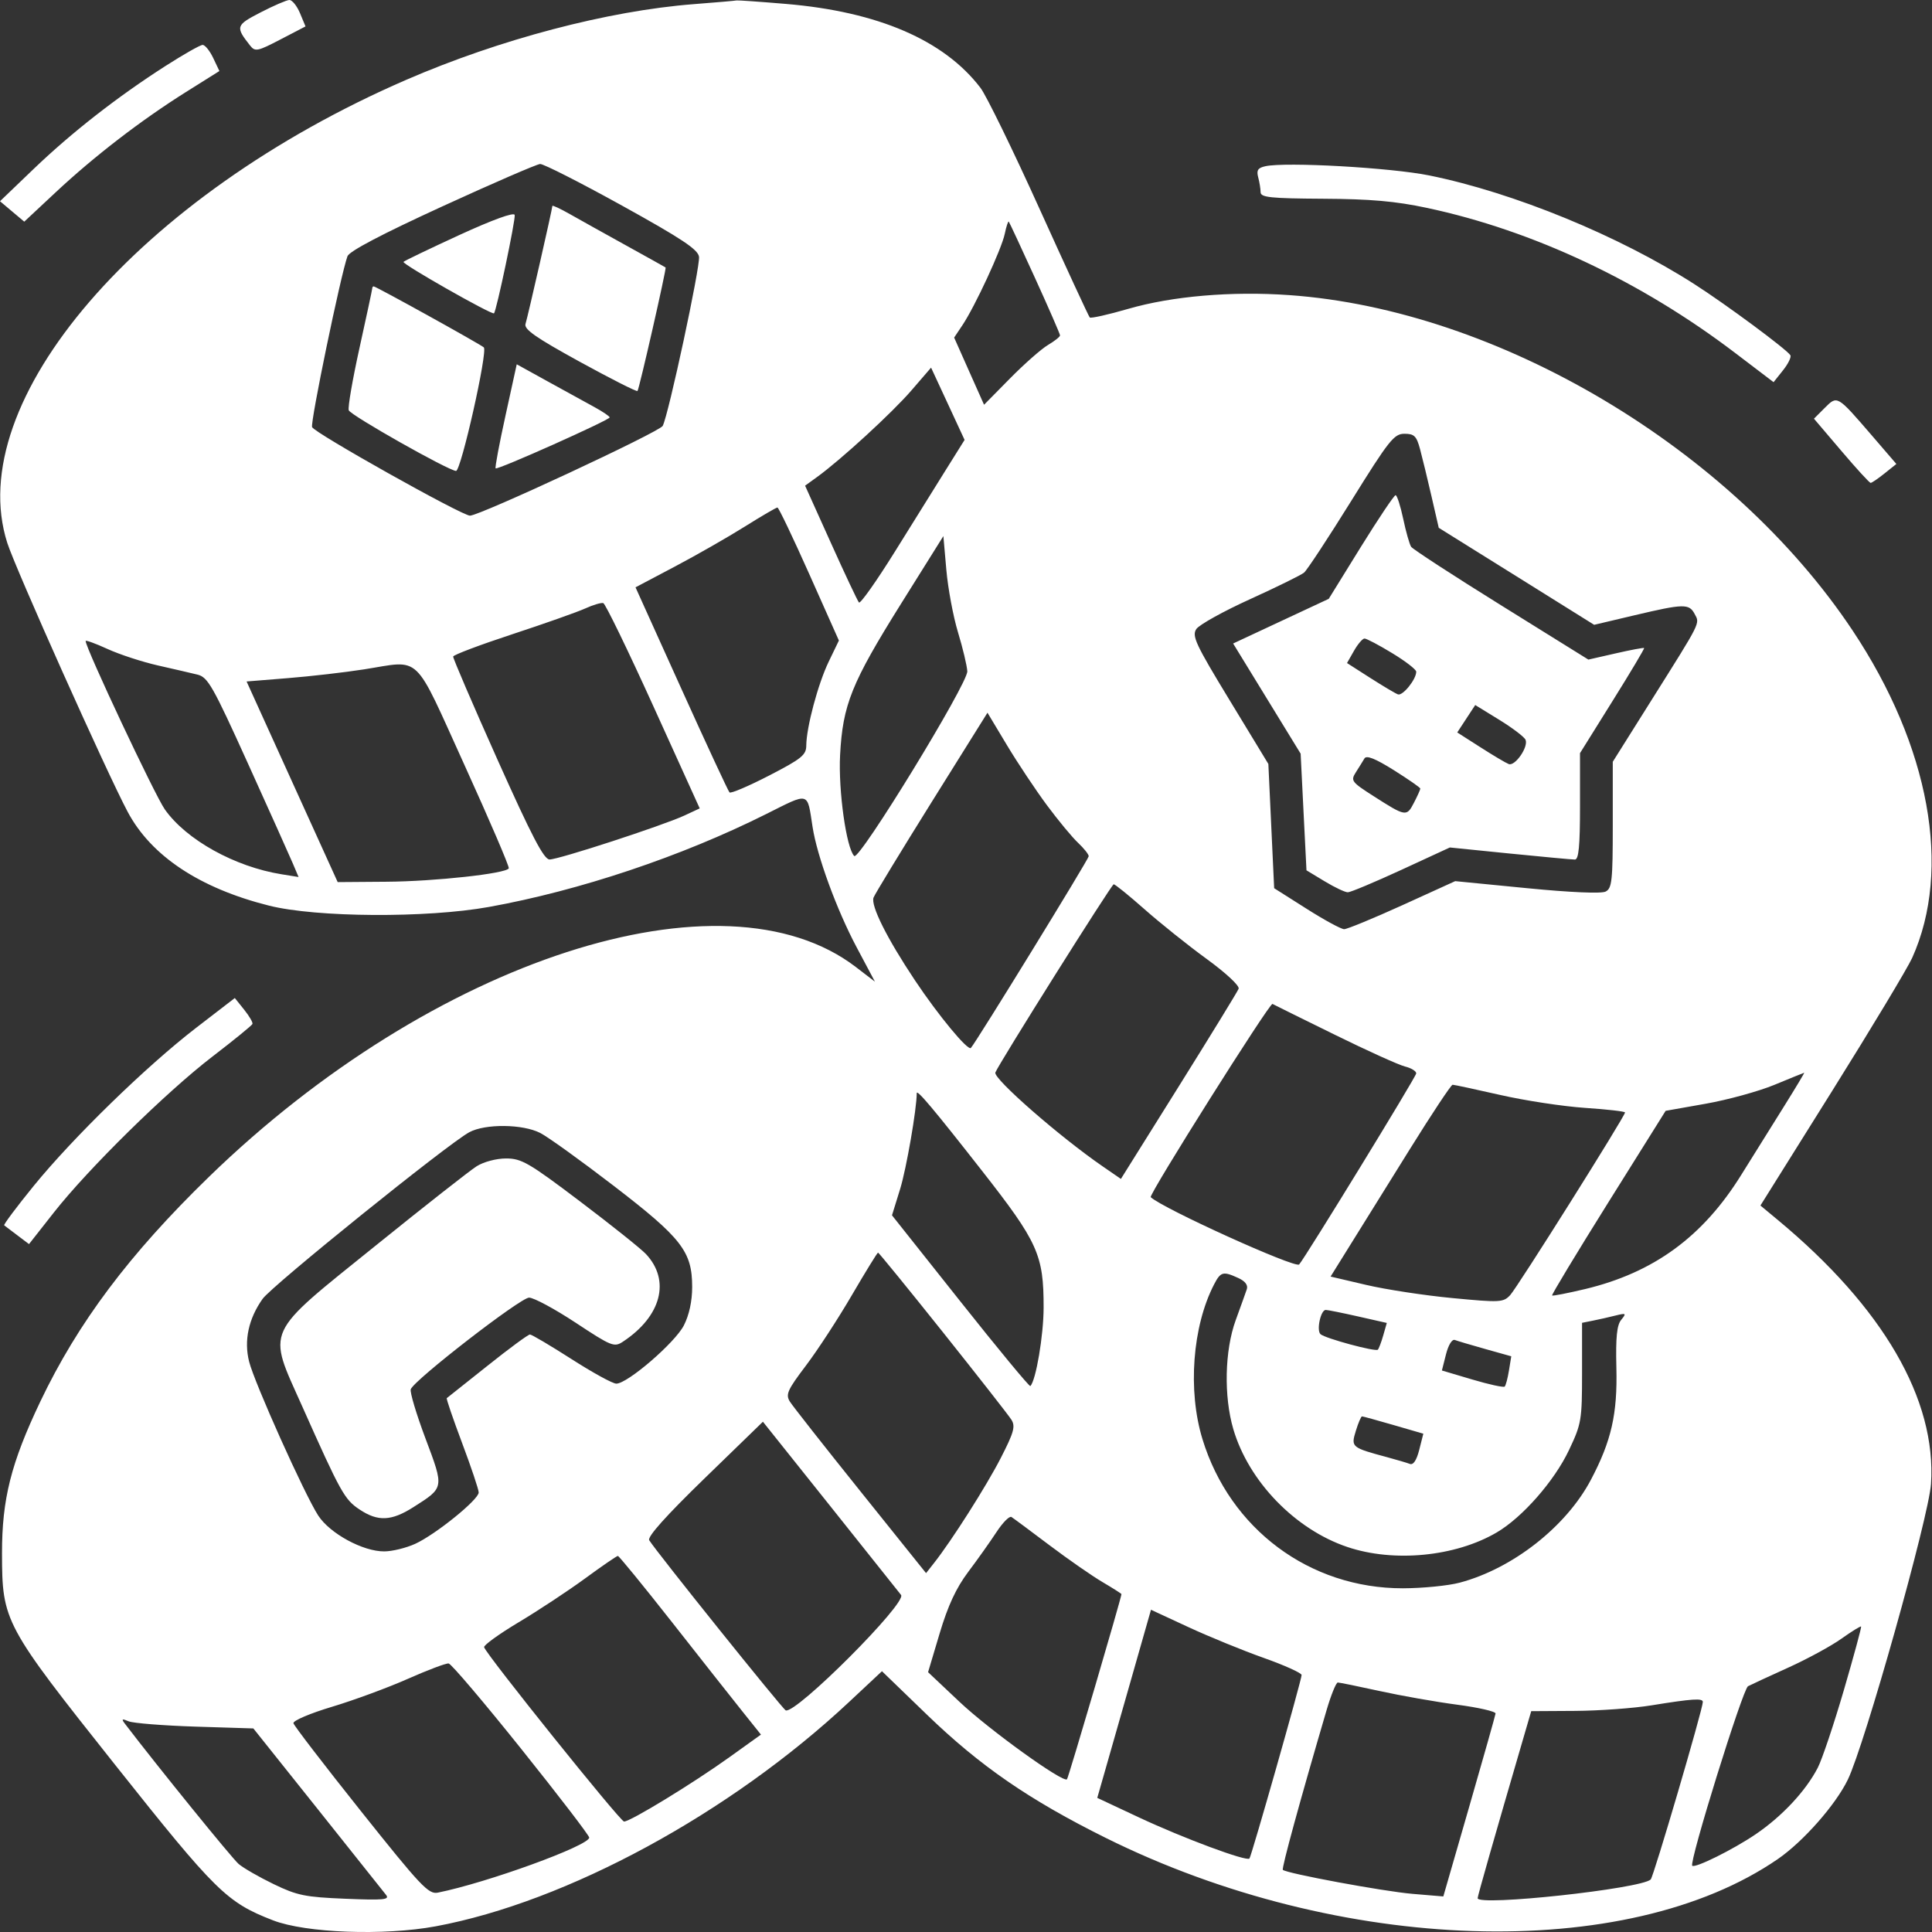 <svg xmlns="http://www.w3.org/2000/svg" width="52" height="52" viewBox="0 0 52 52" fill="none"><rect x="0" y="0" width="52" height="52" fill="#333333" stroke="none"/><path fill-rule="evenodd" clip-rule="evenodd" d="M7.013 0.334C6.345 0.679 6.332 0.719 6.732 1.227C6.867 1.397 6.931 1.384 7.55 1.061L8.223 0.711L8.074 0.353C7.991 0.156 7.862 -0.003 7.787 3.8196e-05C7.711 0.003 7.363 0.153 7.013 0.334ZM18.669 0.112C16.361 0.291 13.445 1.059 10.93 2.15C3.737 5.27 -1.023 10.797 0.196 14.613C0.418 15.308 2.875 20.797 3.436 21.85C4.069 23.04 5.375 23.906 7.24 24.375C8.515 24.695 11.482 24.713 13.158 24.411C15.599 23.971 18.342 23.052 20.618 21.912C21.803 21.319 21.722 21.297 21.87 22.254C21.991 23.043 22.521 24.489 23.056 25.495L23.549 26.422L23.037 26.029C19.463 23.286 11.655 25.818 5.625 31.674C3.48 33.757 2.096 35.602 1.084 37.725C0.296 39.38 0.052 40.349 0.054 41.814C0.058 43.643 0.104 43.73 3.117 47.524C5.809 50.914 6.104 51.204 7.348 51.686C8.23 52.028 10.335 52.105 11.727 51.847C15.257 51.191 19.65 48.807 22.856 45.806L23.738 44.981L24.95 46.152C26.382 47.535 27.7 48.443 29.765 49.469C36.06 52.594 43.781 52.837 47.85 50.037C48.533 49.567 49.403 48.581 49.733 47.902C50.188 46.966 51.913 40.833 51.973 39.94C52.124 37.668 50.685 35.189 47.847 32.833L47.382 32.447L49.313 29.362C50.375 27.665 51.344 26.053 51.467 25.78C52.54 23.397 51.937 20.086 49.863 16.97C46.605 12.076 40.332 8.341 34.702 7.943C33.146 7.833 31.549 7.97 30.362 8.314C29.824 8.47 29.36 8.574 29.331 8.545C29.302 8.515 28.692 7.197 27.976 5.614C27.26 4.031 26.546 2.569 26.39 2.365C25.411 1.081 23.63 0.313 21.148 0.105C20.451 0.046 19.856 0.005 19.826 0.012C19.796 0.02 19.275 0.065 18.669 0.112ZM4.454 1.776C3.158 2.606 1.927 3.568 0.904 4.549L-0 5.416L0.326 5.691L0.653 5.966L1.507 5.168C2.542 4.202 3.799 3.234 5.005 2.477L5.905 1.912L5.738 1.56C5.646 1.366 5.518 1.208 5.453 1.209C5.388 1.21 4.939 1.465 4.454 1.776ZM16.74 5.533C18.35 6.424 18.786 6.714 18.814 6.91C18.851 7.17 17.994 11.164 17.837 11.463C17.751 11.626 12.914 13.879 12.649 13.879C12.433 13.879 8.459 11.651 8.4 11.496C8.349 11.364 9.169 7.404 9.352 6.897C9.401 6.762 10.272 6.304 11.899 5.558C13.259 4.934 14.446 4.42 14.537 4.414C14.627 4.409 15.619 4.913 16.74 5.533ZM34.058 4.474C33.856 4.518 33.814 4.583 33.864 4.77C33.899 4.901 33.929 5.083 33.929 5.174C33.931 5.313 34.196 5.341 35.611 5.349C36.888 5.356 37.561 5.415 38.41 5.596C41.265 6.205 44.169 7.572 46.701 9.499L47.736 10.286L47.989 9.968C48.129 9.793 48.218 9.61 48.188 9.561C48.091 9.404 46.467 8.201 45.611 7.652C43.575 6.345 40.741 5.183 38.469 4.722C37.43 4.512 34.609 4.353 34.058 4.474ZM14.867 5.543C14.867 5.618 14.208 8.513 14.144 8.719C14.099 8.863 14.423 9.088 15.601 9.735C16.434 10.192 17.134 10.547 17.158 10.524C17.203 10.479 17.944 7.222 17.915 7.199C17.905 7.191 17.426 6.924 16.851 6.606C16.275 6.288 15.593 5.907 15.335 5.761C15.078 5.615 14.867 5.517 14.867 5.543ZM12.367 6.324C11.568 6.692 10.89 7.017 10.86 7.048C10.809 7.102 13.241 8.484 13.296 8.433C13.362 8.372 13.882 5.9 13.853 5.785C13.833 5.706 13.268 5.911 12.367 6.324ZM27.857 7.481C28.228 8.295 28.531 8.991 28.531 9.027C28.531 9.064 28.386 9.179 28.207 9.285C28.029 9.39 27.569 9.795 27.185 10.185L26.486 10.894L26.083 9.99L25.681 9.086L25.902 8.755C26.24 8.252 26.956 6.708 27.043 6.295C27.085 6.094 27.134 5.945 27.151 5.965C27.168 5.984 27.486 6.666 27.857 7.481ZM10.019 7.761C10.019 7.79 9.865 8.51 9.677 9.36C9.489 10.211 9.358 10.968 9.387 11.043C9.44 11.181 12.074 12.669 12.274 12.675C12.408 12.678 13.133 9.455 13.022 9.35C12.931 9.266 10.119 7.708 10.057 7.708C10.036 7.708 10.019 7.732 10.019 7.761ZM13.605 11.188C13.438 11.948 13.318 12.586 13.34 12.606C13.393 12.654 16.409 11.305 16.409 11.235C16.408 11.204 16.223 11.079 15.996 10.955C15.769 10.832 15.207 10.523 14.746 10.268L13.908 9.805L13.605 11.188ZM25.479 12.612C25.214 13.036 24.59 14.038 24.092 14.838C23.594 15.638 23.156 16.258 23.119 16.216C23.081 16.173 22.739 15.448 22.36 14.605L21.669 13.072L21.987 12.842C22.628 12.38 24.018 11.104 24.532 10.507L25.06 9.895L25.511 10.867L25.962 11.84L25.479 12.612ZM49.112 10.98L48.823 11.269L49.558 12.133C49.962 12.609 50.318 12.998 50.349 12.997C50.38 12.997 50.548 12.882 50.723 12.742L51.041 12.488L50.383 11.723C49.441 10.631 49.454 10.638 49.112 10.98ZM38.221 12.089C38.282 12.316 38.42 12.885 38.528 13.354L38.724 14.206L40.816 15.511L42.907 16.817L43.994 16.56C45.318 16.247 45.462 16.244 45.611 16.524C45.754 16.79 45.801 16.696 44.451 18.843L43.408 20.503V22.201C43.408 23.708 43.386 23.91 43.215 23.997C43.097 24.056 42.269 24.02 41.095 23.905L39.167 23.716L37.746 24.363C36.964 24.718 36.258 25.009 36.178 25.009C36.098 25.009 35.641 24.761 35.163 24.457L34.294 23.906L34.216 22.234L34.138 20.562L33.099 18.852C32.181 17.343 32.075 17.118 32.199 16.931C32.276 16.815 32.928 16.453 33.648 16.126C34.367 15.799 35.02 15.478 35.099 15.412C35.178 15.347 35.749 14.479 36.367 13.485C37.387 11.844 37.521 11.675 37.801 11.675C38.065 11.675 38.126 11.736 38.221 12.089ZM36.626 14.723L35.763 16.118L34.476 16.719L33.19 17.32L34.098 18.802L35.007 20.285L35.085 21.855L35.164 23.425L35.654 23.721C35.923 23.884 36.204 24.017 36.277 24.016C36.35 24.016 36.998 23.744 37.717 23.413L39.023 22.81L40.637 22.973C41.524 23.062 42.313 23.135 42.388 23.135C42.491 23.136 42.526 22.776 42.526 21.703V20.271L43.401 18.869C43.883 18.098 44.266 17.455 44.252 17.442C44.238 17.428 43.895 17.492 43.489 17.585L42.751 17.753L40.407 16.295C39.118 15.494 38.026 14.783 37.981 14.717C37.937 14.65 37.84 14.31 37.767 13.962C37.693 13.614 37.601 13.328 37.562 13.328C37.523 13.328 37.102 13.956 36.626 14.723ZM21.781 15.45L22.579 17.24L22.306 17.806C22.017 18.405 21.704 19.577 21.701 20.067C21.699 20.322 21.576 20.422 20.699 20.875C20.148 21.159 19.67 21.363 19.635 21.328C19.6 21.293 19.016 20.037 18.338 18.536L17.105 15.808L18.162 15.25C18.744 14.943 19.59 14.459 20.043 14.175C20.496 13.891 20.893 13.659 20.925 13.66C20.957 13.66 21.342 14.466 21.781 15.45ZM25.785 17.02C25.914 17.444 26.026 17.915 26.035 18.067C26.055 18.389 23.127 23.173 22.992 23.04C22.779 22.828 22.562 21.278 22.611 20.326C22.682 18.968 22.918 18.383 24.252 16.249L25.391 14.429L25.471 15.339C25.515 15.839 25.656 16.596 25.785 17.02ZM17.586 19.01L18.833 21.758L18.421 21.95C17.832 22.222 15.03 23.136 14.791 23.133C14.638 23.131 14.315 22.512 13.388 20.442C12.726 18.963 12.19 17.716 12.197 17.671C12.205 17.626 12.92 17.356 13.787 17.071C14.654 16.786 15.537 16.474 15.749 16.378C15.961 16.281 16.18 16.216 16.237 16.232C16.293 16.248 16.9 17.498 17.586 19.01ZM4.243 17.909C4.662 18.004 5.144 18.115 5.314 18.157C5.594 18.225 5.727 18.459 6.672 20.546C7.249 21.819 7.791 23.028 7.878 23.232L8.036 23.605L7.583 23.532C6.321 23.331 5.013 22.604 4.436 21.785C4.166 21.401 2.305 17.444 2.305 17.253C2.305 17.223 2.57 17.319 2.893 17.467C3.217 17.615 3.825 17.814 4.243 17.909ZM37.47 17.579C37.827 17.795 38.118 18.02 38.118 18.079C38.118 18.286 37.753 18.738 37.625 18.689C37.553 18.662 37.216 18.461 36.875 18.243L36.255 17.846L36.443 17.516C36.546 17.335 36.674 17.186 36.726 17.186C36.779 17.186 37.114 17.362 37.47 17.579ZM12.506 20.601C13.181 22.086 13.716 23.333 13.694 23.372C13.619 23.513 11.701 23.723 10.408 23.732L9.089 23.742L7.863 21.042L6.637 18.342L7.749 18.252C8.361 18.203 9.283 18.097 9.798 18.016C11.364 17.771 11.108 17.527 12.506 20.601ZM41.061 19.913C41.14 20.107 40.777 20.63 40.608 20.565C40.532 20.536 40.189 20.333 39.846 20.113L39.222 19.714L39.464 19.345L39.706 18.976L40.355 19.375C40.712 19.595 41.03 19.837 41.061 19.913ZM28.18 21.675C28.484 22.084 28.861 22.54 29.018 22.686C29.174 22.834 29.303 22.995 29.303 23.046C29.303 23.121 26.292 28.021 26.132 28.205C26.054 28.295 25.256 27.331 24.626 26.386C23.872 25.256 23.43 24.371 23.512 24.157C23.548 24.064 24.252 22.907 25.077 21.585L26.578 19.183L27.102 20.056C27.391 20.537 27.876 21.265 28.18 21.675ZM38.228 21.225C38.228 21.252 38.151 21.424 38.056 21.607C37.86 21.986 37.837 21.983 36.973 21.43C36.374 21.047 36.349 21.013 36.493 20.786C36.578 20.654 36.681 20.487 36.724 20.414C36.779 20.322 37.014 20.415 37.515 20.729C37.907 20.976 38.228 21.198 38.228 21.225ZM30.802 24.47C31.22 24.84 31.973 25.443 32.476 25.809C32.997 26.188 33.368 26.534 33.338 26.612C33.309 26.687 32.584 27.869 31.727 29.24L30.169 31.731L29.686 31.398C28.523 30.599 26.729 29.03 26.79 28.867C26.873 28.644 29.916 23.804 29.975 23.801C30.012 23.799 30.383 24.1 30.802 24.47ZM5.277 27.665C3.941 28.694 1.964 30.619 0.901 31.926C0.444 32.488 0.089 32.963 0.113 32.98C0.137 32.998 0.297 33.119 0.468 33.249L0.781 33.485L1.448 32.636C2.378 31.453 4.473 29.393 5.721 28.435C6.297 27.993 6.78 27.599 6.795 27.56C6.81 27.52 6.709 27.347 6.571 27.175L6.32 26.862L5.277 27.665ZM35.914 27.844C36.793 28.277 37.649 28.664 37.815 28.705C37.982 28.746 38.118 28.829 38.118 28.89C38.118 28.976 35.138 33.837 34.967 34.033C34.867 34.146 31.299 32.529 30.972 32.222C30.909 32.163 34.175 26.981 34.249 27.021C34.286 27.042 35.035 27.412 35.914 27.844ZM48.031 29.756C47.724 30.245 47.199 31.087 46.863 31.627C45.83 33.289 44.508 34.254 42.66 34.696C42.192 34.807 41.794 34.885 41.775 34.868C41.755 34.852 42.435 33.727 43.285 32.368L44.831 29.898L45.91 29.707C46.503 29.602 47.336 29.373 47.76 29.198C48.184 29.023 48.544 28.876 48.56 28.873C48.575 28.869 48.337 29.266 48.031 29.756ZM40.379 29.471C41.045 29.623 42.073 29.779 42.664 29.819C43.255 29.858 43.738 29.914 43.738 29.942C43.738 30.043 40.838 34.654 40.646 34.859C40.462 35.056 40.374 35.06 39.092 34.938C38.344 34.867 37.301 34.708 36.773 34.584L35.813 34.359L36.339 33.513C36.628 33.048 37.351 31.887 37.945 30.932C38.539 29.977 39.057 29.196 39.097 29.196C39.137 29.196 39.714 29.32 40.379 29.471ZM26.43 31.511C27.938 33.436 28.091 33.777 28.089 35.194C28.088 35.942 27.883 37.154 27.732 37.306C27.708 37.329 26.861 36.304 25.849 35.029L24.008 32.71L24.228 31.999C24.396 31.453 24.674 29.849 24.674 29.423C24.674 29.309 25.133 29.854 26.43 31.511ZM14.541 30.494C14.751 30.602 15.643 31.244 16.525 31.922C18.352 33.327 18.63 33.686 18.63 34.641C18.63 35.021 18.549 35.394 18.406 35.674C18.169 36.138 16.89 37.241 16.588 37.241C16.491 37.241 15.948 36.943 15.381 36.579C14.814 36.216 14.311 35.918 14.263 35.918C14.215 35.918 13.699 36.298 13.117 36.763C12.534 37.227 12.043 37.618 12.025 37.631C12.007 37.644 12.193 38.188 12.438 38.84C12.683 39.492 12.884 40.09 12.884 40.17C12.884 40.363 11.726 41.3 11.176 41.552C10.933 41.663 10.559 41.755 10.343 41.756C9.771 41.76 8.88 41.276 8.565 40.791C8.195 40.219 6.85 37.224 6.705 36.648C6.562 36.083 6.689 35.493 7.068 34.959C7.32 34.603 12.052 30.788 12.629 30.475C13.059 30.242 14.069 30.252 14.541 30.494ZM12.829 31.39C12.647 31.505 11.432 32.459 10.129 33.511C7.078 35.972 7.188 35.733 8.135 37.854C9.173 40.181 9.273 40.359 9.677 40.628C10.172 40.958 10.534 40.942 11.127 40.565C11.961 40.034 11.957 40.061 11.452 38.717C11.206 38.062 11.027 37.465 11.056 37.391C11.153 37.137 14.009 34.926 14.24 34.926C14.367 34.926 14.931 35.23 15.494 35.601C16.46 36.239 16.531 36.267 16.767 36.111C17.8 35.429 18.053 34.464 17.385 33.752C17.252 33.61 16.454 32.973 15.613 32.337C14.234 31.294 14.037 31.18 13.621 31.18C13.358 31.18 13.017 31.271 12.829 31.39ZM25.38 35.858C26.32 37.037 27.15 38.097 27.223 38.213C27.334 38.391 27.289 38.553 26.938 39.238C26.551 39.994 25.613 41.47 25.133 42.077L24.925 42.341L23.161 40.142C22.191 38.933 21.335 37.845 21.26 37.725C21.14 37.532 21.192 37.415 21.694 36.752C22.008 36.337 22.564 35.484 22.93 34.856C23.297 34.228 23.613 33.714 23.633 33.714C23.652 33.714 24.439 34.679 25.38 35.858ZM33.327 34.397C33.513 34.481 33.595 34.589 33.558 34.7C33.526 34.794 33.392 35.169 33.259 35.533C32.962 36.348 32.935 37.581 33.195 38.466C33.609 39.873 34.857 41.163 36.263 41.637C37.514 42.059 39.168 41.899 40.281 41.248C40.973 40.844 41.835 39.862 42.228 39.032C42.565 38.321 42.581 38.227 42.581 36.946V35.604L42.871 35.546C43.031 35.514 43.304 35.453 43.477 35.409C43.767 35.337 43.781 35.346 43.636 35.522C43.518 35.664 43.485 35.99 43.505 36.809C43.536 38.057 43.371 38.783 42.819 39.829C42.154 41.089 40.715 42.218 39.29 42.597C38.979 42.68 38.289 42.748 37.757 42.749C35.25 42.752 33.104 41.154 32.364 38.733C31.964 37.426 32.094 35.696 32.677 34.57C32.854 34.228 32.919 34.21 33.327 34.397ZM36.552 35.432L37.326 35.607L37.23 35.943C37.177 36.128 37.111 36.301 37.085 36.327C37.022 36.389 35.67 36.024 35.542 35.91C35.428 35.808 35.546 35.257 35.682 35.257C35.734 35.257 36.126 35.336 36.552 35.432ZM39.981 36.31L40.676 36.505L40.614 36.886C40.58 37.096 40.528 37.291 40.499 37.32C40.471 37.349 40.078 37.264 39.628 37.13L38.809 36.887L38.919 36.452C38.984 36.197 39.083 36.037 39.158 36.066C39.229 36.093 39.599 36.203 39.981 36.31ZM37.507 38.355L38.309 38.588L38.199 39.022C38.127 39.306 38.039 39.438 37.945 39.401C37.866 39.371 37.594 39.291 37.34 39.222C36.371 38.961 36.358 38.951 36.492 38.514C36.558 38.298 36.633 38.122 36.659 38.122C36.684 38.122 37.066 38.227 37.507 38.355ZM24.252 42.928C24.416 43.142 21.425 46.137 21.148 46.035C21.066 46.004 17.667 41.769 17.474 41.456C17.418 41.365 17.923 40.801 18.962 39.792L20.534 38.266L22.346 40.536C23.342 41.784 24.2 42.861 24.252 42.928ZM28.248 41.591C28.759 41.976 29.404 42.424 29.681 42.586C29.958 42.749 30.184 42.893 30.184 42.906C30.184 42.999 28.757 47.851 28.718 47.89C28.614 47.993 26.622 46.558 25.822 45.802L24.979 45.007L25.291 43.962C25.514 43.215 25.734 42.742 26.059 42.309C26.31 41.976 26.652 41.493 26.82 41.237C26.988 40.98 27.169 40.797 27.223 40.83C27.276 40.863 27.738 41.206 28.248 41.591ZM18.089 43.664C18.86 44.646 19.714 45.728 19.986 46.068L20.481 46.687L19.63 47.297C18.652 47.999 16.958 49.033 16.796 49.027C16.691 49.023 13.09 44.537 13.03 44.335C13.014 44.282 13.433 43.979 13.961 43.663C14.49 43.347 15.294 42.816 15.749 42.483C16.203 42.15 16.6 41.878 16.63 41.878C16.66 41.878 17.317 42.682 18.089 43.664ZM34.014 44.623C34.574 44.822 35.033 45.029 35.033 45.083C35.033 45.213 33.686 49.952 33.629 50.022C33.556 50.11 31.856 49.478 30.657 48.917L29.533 48.39L29.749 47.636C29.867 47.222 30.193 46.083 30.472 45.105L30.979 43.327L31.986 43.794C32.541 44.051 33.453 44.424 34.014 44.623ZM49.628 45.489C49.357 46.415 49.041 47.355 48.926 47.578C48.603 48.203 47.967 48.885 47.253 49.37C46.646 49.782 45.621 50.29 45.547 50.216C45.456 50.125 46.907 45.459 47.048 45.385C47.137 45.339 47.625 45.113 48.133 44.883C48.641 44.653 49.284 44.304 49.56 44.107C49.837 43.91 50.076 43.762 50.092 43.778C50.107 43.793 49.898 44.563 49.628 45.489ZM14.03 47.073C15.036 48.33 15.859 49.403 15.859 49.459C15.859 49.675 13.105 50.676 11.782 50.941C11.534 50.99 11.323 50.765 9.717 48.75C8.732 47.514 7.914 46.449 7.898 46.381C7.882 46.313 8.343 46.116 8.937 45.938C9.523 45.762 10.441 45.424 10.975 45.187C11.51 44.95 12.004 44.763 12.075 44.772C12.145 44.781 13.025 45.817 14.03 47.073ZM37.132 45.514C37.705 45.64 38.644 45.806 39.22 45.882C39.796 45.958 40.261 46.065 40.253 46.12C40.245 46.176 39.926 47.306 39.543 48.632L38.847 51.043L38.014 50.973C37.236 50.907 34.624 50.423 34.528 50.327C34.49 50.289 34.997 48.437 35.705 46.029C35.825 45.62 35.961 45.285 36.007 45.285C36.053 45.285 36.559 45.388 37.132 45.514ZM45.832 45.808C45.832 45.998 44.507 50.511 44.429 50.586C44.17 50.837 39.771 51.313 39.771 51.09C39.771 51.031 40.224 49.443 40.996 46.8L41.213 46.056L42.393 46.049C43.042 46.045 43.97 45.978 44.454 45.899C45.55 45.721 45.832 45.703 45.832 45.808ZM5.251 46.472L6.819 46.521L8.546 48.685C9.495 49.876 10.326 50.919 10.392 51.003C10.493 51.132 10.322 51.148 9.294 51.105C8.214 51.061 7.997 51.017 7.367 50.712C6.977 50.524 6.552 50.279 6.423 50.169C6.243 50.015 4.245 47.551 3.362 46.394C3.263 46.264 3.281 46.252 3.462 46.329C3.583 46.38 4.388 46.444 5.251 46.472Z" fill="white"></path></svg>